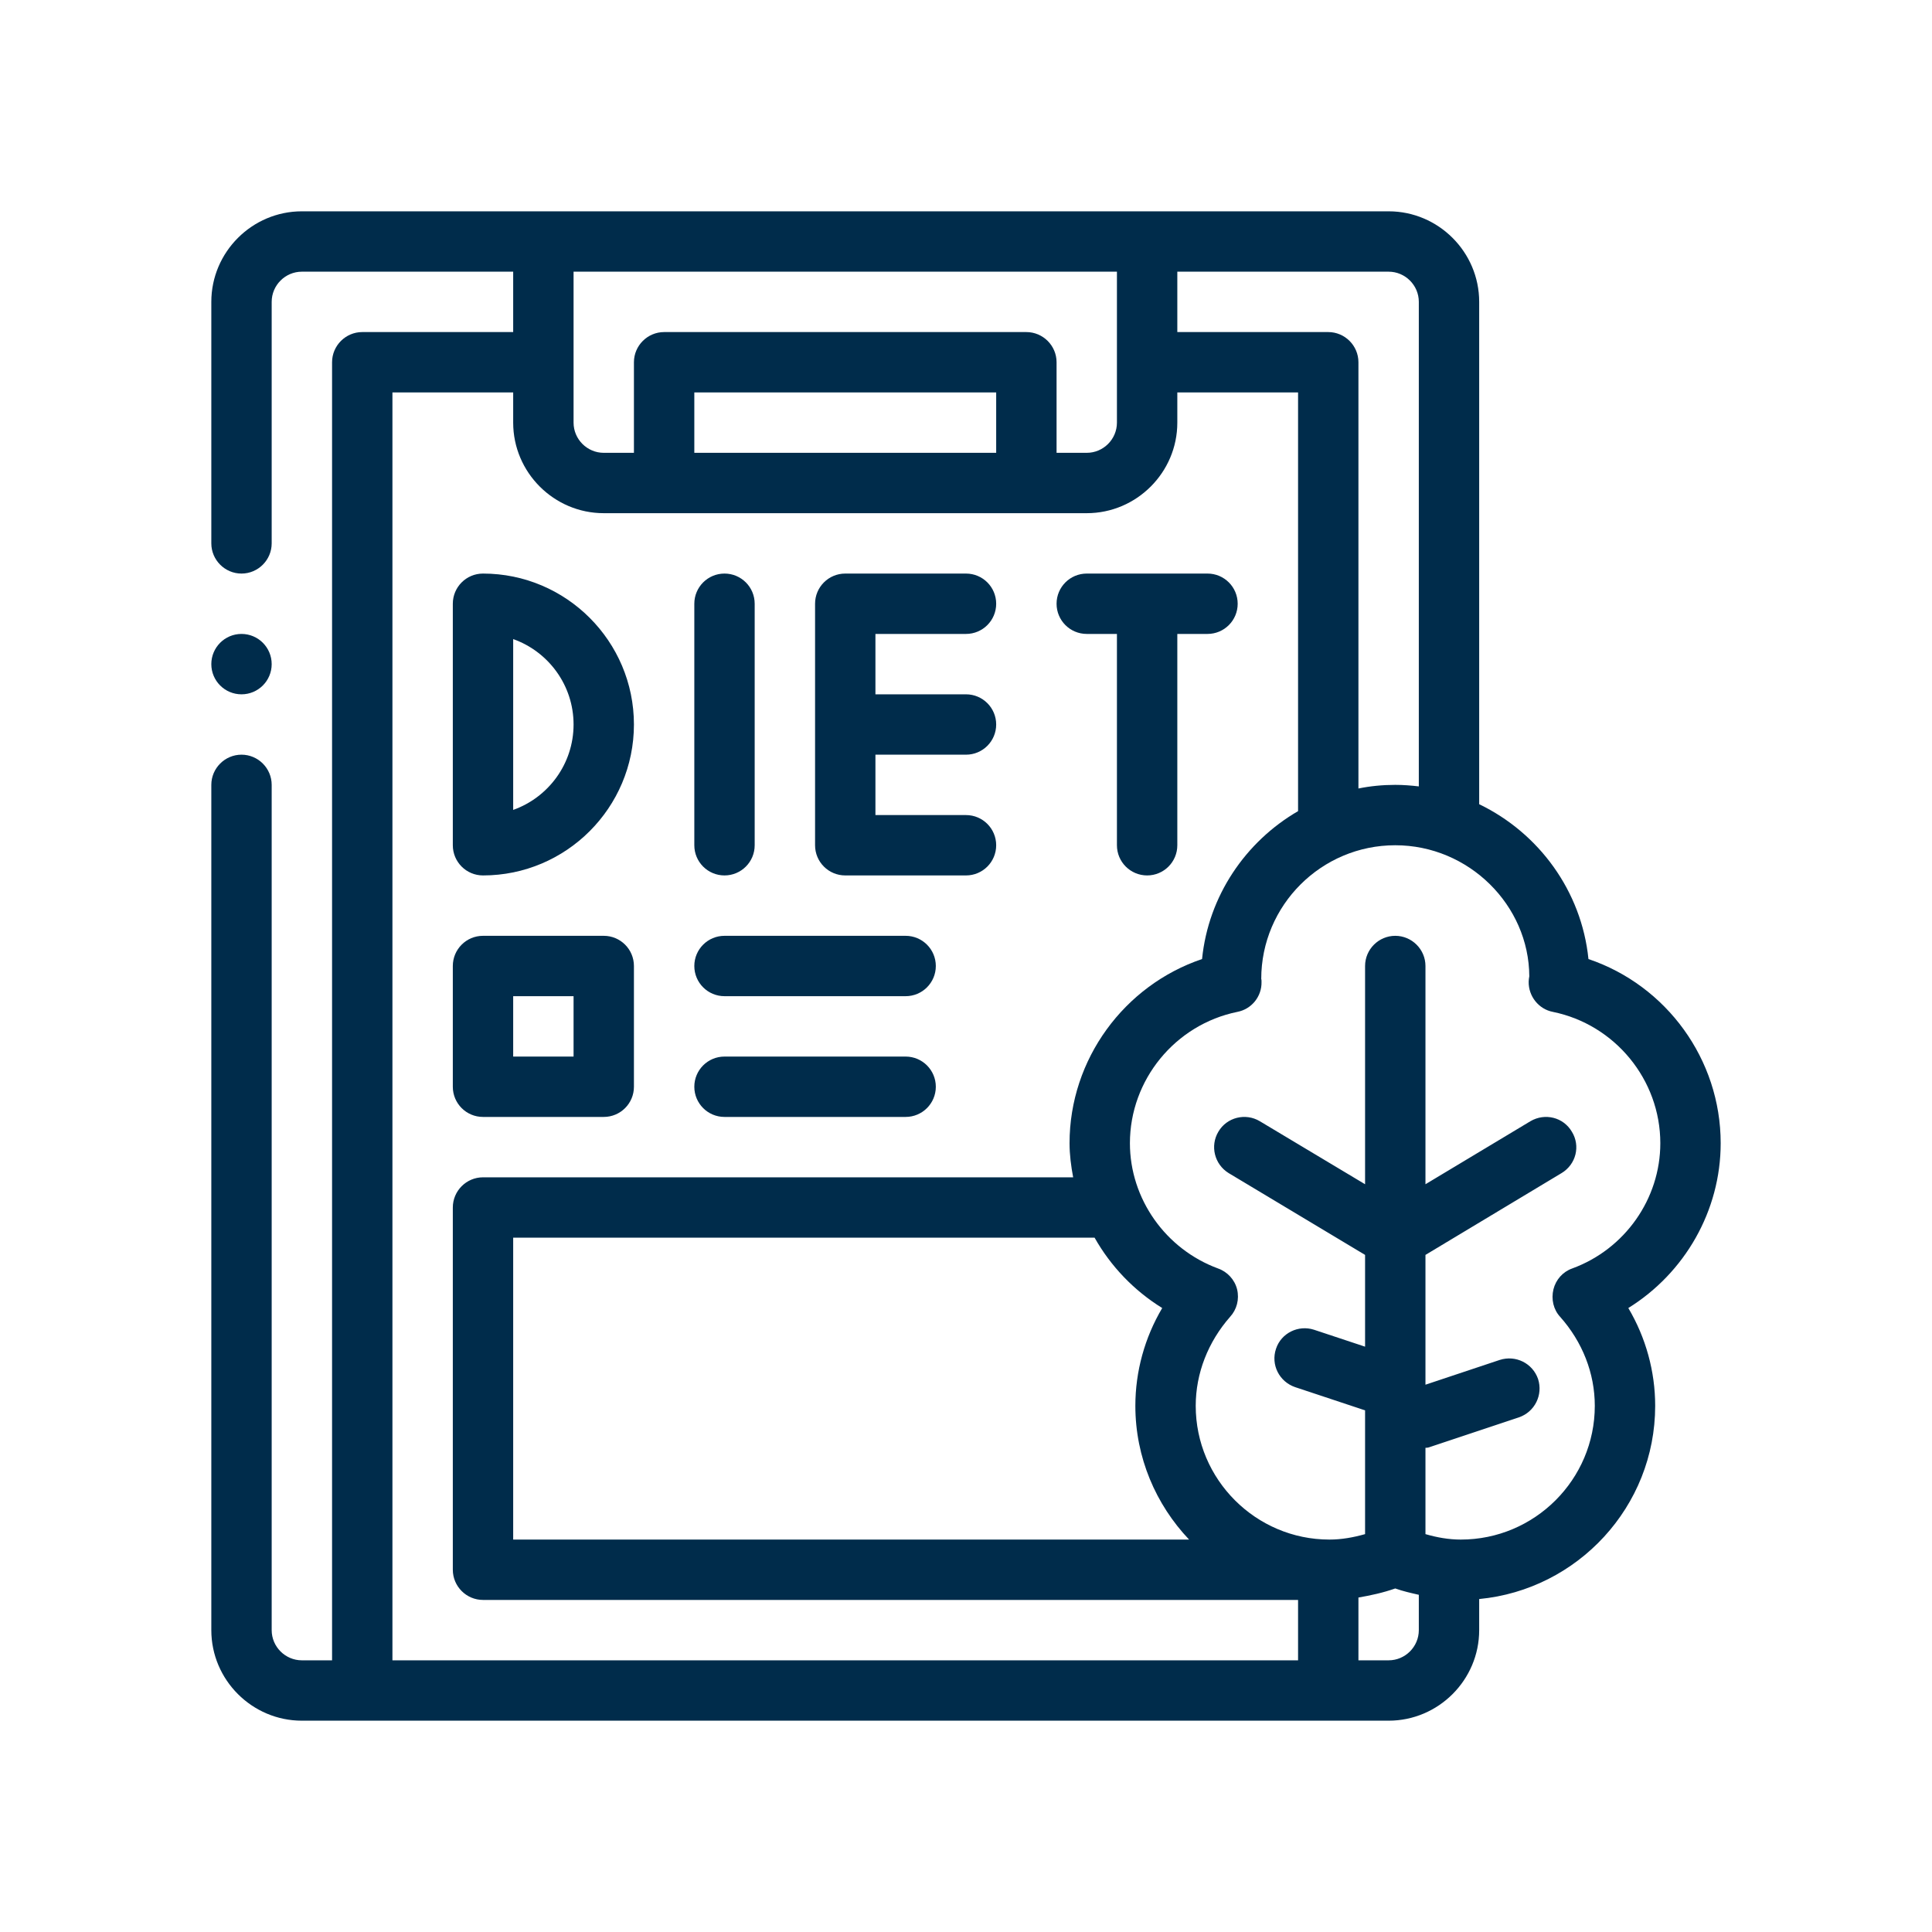 <svg xmlns="http://www.w3.org/2000/svg" width="82" height="82" viewBox="0 0 82 82" fill="none"><path d="M20.5 37.156C24.032 37.156 26.906 34.282 26.906 30.75C26.906 27.218 24.032 24.344 20.5 24.344C19.792 24.344 19.219 24.917 19.219 25.625V35.875C19.219 36.583 19.792 37.156 20.5 37.156ZM21.781 27.125C23.273 27.654 24.344 29.08 24.344 30.75C24.344 32.42 23.273 33.846 21.781 34.375V27.125Z" fill="#002C4B"></path><path d="M30.75 37.156C31.458 37.156 32.031 36.583 32.031 35.875V25.625C32.031 24.917 31.458 24.344 30.75 24.344C30.042 24.344 29.469 24.917 29.469 25.625V35.875C29.469 36.583 30.042 37.156 30.75 37.156Z" fill="#002C4B"></path><path d="M35.875 37.156H41C41.708 37.156 42.281 36.583 42.281 35.875C42.281 35.167 41.708 34.594 41 34.594H37.156V32.031H41C41.708 32.031 42.281 31.458 42.281 30.75C42.281 30.042 41.708 29.469 41 29.469H37.156V26.906H41C41.708 26.906 42.281 26.333 42.281 25.625C42.281 24.917 41.708 24.344 41 24.344H35.875C35.167 24.344 34.594 24.917 34.594 25.625V35.875C34.594 36.583 35.167 37.156 35.875 37.156Z" fill="#002C4B"></path><path d="M46.125 26.906H47.406V35.875C47.406 36.583 47.98 37.156 48.688 37.156C49.395 37.156 49.969 36.583 49.969 35.875V26.906H51.25C51.958 26.906 52.531 26.333 52.531 25.625C52.531 24.917 51.958 24.344 51.25 24.344H46.125C45.417 24.344 44.844 24.917 44.844 25.625C44.844 26.333 45.417 26.906 46.125 26.906Z" fill="#002C4B"></path><path d="M20.5 47.406H25.625C26.333 47.406 26.906 46.833 26.906 46.125V41C26.906 40.292 26.333 39.719 25.625 39.719H20.5C19.792 39.719 19.219 40.292 19.219 41V46.125C19.219 46.833 19.792 47.406 20.5 47.406ZM21.781 42.281H24.344V44.844H21.781V42.281Z" fill="#002C4B"></path><path d="M30.75 42.281H38.438C39.145 42.281 39.719 41.708 39.719 41C39.719 40.292 39.145 39.719 38.438 39.719H30.75C30.042 39.719 29.469 40.292 29.469 41C29.469 41.708 30.042 42.281 30.75 42.281Z" fill="#002C4B"></path><path d="M30.75 47.406H38.438C39.145 47.406 39.719 46.833 39.719 46.125C39.719 45.417 39.145 44.844 38.438 44.844H30.75C30.042 44.844 29.469 45.417 29.469 46.125C29.469 46.833 30.042 47.406 30.75 47.406Z" fill="#002C4B"></path><path d="M73.031 48.521C73.031 44.959 70.725 41.82 67.419 40.705C67.125 37.81 65.305 35.35 62.781 34.133V12.812C62.781 10.698 61.052 8.969 58.938 8.969H12.812C10.698 8.969 8.969 10.698 8.969 12.812V23.062C8.969 23.767 9.545 24.344 10.25 24.344C10.955 24.344 11.531 23.767 11.531 23.062V12.812C11.531 12.108 12.108 11.531 12.812 11.531H21.781V14.094H15.375C14.67 14.094 14.094 14.67 14.094 15.375V70.469H12.812C12.108 70.469 11.531 69.892 11.531 69.188V33.312C11.531 32.608 10.955 32.031 10.25 32.031C9.545 32.031 8.969 32.608 8.969 33.312V69.188C8.969 71.302 10.698 73.031 12.812 73.031H58.938C61.052 73.031 62.781 71.302 62.781 69.188V67.868C66.958 67.471 70.251 63.947 70.251 59.668C70.251 58.207 69.854 56.772 69.111 55.517C71.507 54.03 73.031 51.391 73.031 48.521ZM49.969 11.531H58.938C59.642 11.531 60.219 12.108 60.219 12.812V33.377C59.886 33.338 59.553 33.312 59.219 33.312C58.681 33.312 58.156 33.364 57.656 33.466V15.375C57.656 14.67 57.08 14.094 56.375 14.094H49.969V11.531ZM24.344 11.531H47.406V17.938C47.406 18.642 46.83 19.219 46.125 19.219H44.844V15.375C44.844 14.67 44.267 14.094 43.562 14.094H28.188C27.483 14.094 26.906 14.67 26.906 15.375V19.219H25.625C24.92 19.219 24.344 18.642 24.344 17.938V11.531ZM42.281 16.656V19.219H29.469V16.656H42.281ZM55.094 70.469H16.656V16.656H21.781V17.938C21.781 20.052 23.511 21.781 25.625 21.781H46.125C48.239 21.781 49.969 20.052 49.969 17.938V16.656H55.094V34.427C52.864 35.721 51.288 38.028 51.019 40.705C47.714 41.82 45.395 44.959 45.395 48.521C45.395 49.008 45.459 49.495 45.548 49.969H20.5C19.795 49.969 19.219 50.545 19.219 51.25V66.625C19.219 67.33 19.795 67.906 20.5 67.906H55.094L55.094 70.469ZM50.468 65.344H21.781V52.531H46.458C47.137 53.736 48.124 54.773 49.328 55.517C48.585 56.772 48.188 58.207 48.188 59.668C48.188 61.859 49.059 63.858 50.468 65.344ZM60.219 69.188C60.219 69.892 59.642 70.469 58.938 70.469H57.656V67.804C58.181 67.714 58.707 67.599 59.219 67.419C59.54 67.535 59.886 67.612 60.219 67.688V69.188ZM66.728 53.838C66.33 53.979 66.036 54.312 65.933 54.722C65.831 55.145 65.933 55.581 66.215 55.888C67.163 56.952 67.688 58.284 67.688 59.668C67.688 62.794 65.139 65.344 62 65.344C61.487 65.344 60.987 65.254 60.501 65.113V61.449C60.539 61.449 60.578 61.449 60.629 61.436L64.472 60.155C65.139 59.924 65.498 59.206 65.28 58.528C65.049 57.861 64.332 57.502 63.653 57.72L60.501 58.771V53.262L66.279 49.789C66.894 49.418 67.086 48.636 66.715 48.034C66.356 47.419 65.574 47.227 64.959 47.586L60.501 50.263V41C60.501 40.295 59.924 39.719 59.219 39.719C58.515 39.719 57.938 40.295 57.938 41V50.263L53.467 47.586C52.864 47.227 52.07 47.419 51.711 48.034C51.352 48.636 51.545 49.418 52.147 49.789L57.938 53.262V57.157L55.773 56.439C55.107 56.221 54.376 56.58 54.158 57.246C53.928 57.925 54.299 58.643 54.966 58.873L57.938 59.86V65.113C57.438 65.254 56.939 65.344 56.426 65.344C53.3 65.344 50.75 62.794 50.75 59.668C50.75 58.284 51.276 56.952 52.211 55.888C52.493 55.581 52.608 55.145 52.506 54.722C52.403 54.312 52.096 53.979 51.698 53.838C49.469 53.018 47.957 50.878 47.957 48.521C47.957 45.83 49.879 43.486 52.518 42.947C53.121 42.832 53.556 42.294 53.543 41.679C53.543 41.628 53.543 41.577 53.531 41.551C53.531 38.425 56.08 35.875 59.219 35.875C62.346 35.875 64.895 38.425 64.908 41.436C64.895 41.487 64.882 41.615 64.882 41.666C64.87 42.281 65.305 42.832 65.907 42.947C68.547 43.486 70.469 45.83 70.469 48.521C70.469 50.878 68.97 53.018 66.728 53.838Z" fill="#002C4B"></path><path d="M10.25 29.469C10.958 29.469 11.531 28.895 11.531 28.188C11.531 27.48 10.958 26.906 10.25 26.906C9.542 26.906 8.969 27.48 8.969 28.188C8.969 28.895 9.542 29.469 10.25 29.469Z" fill="#002C4B"></path></svg>